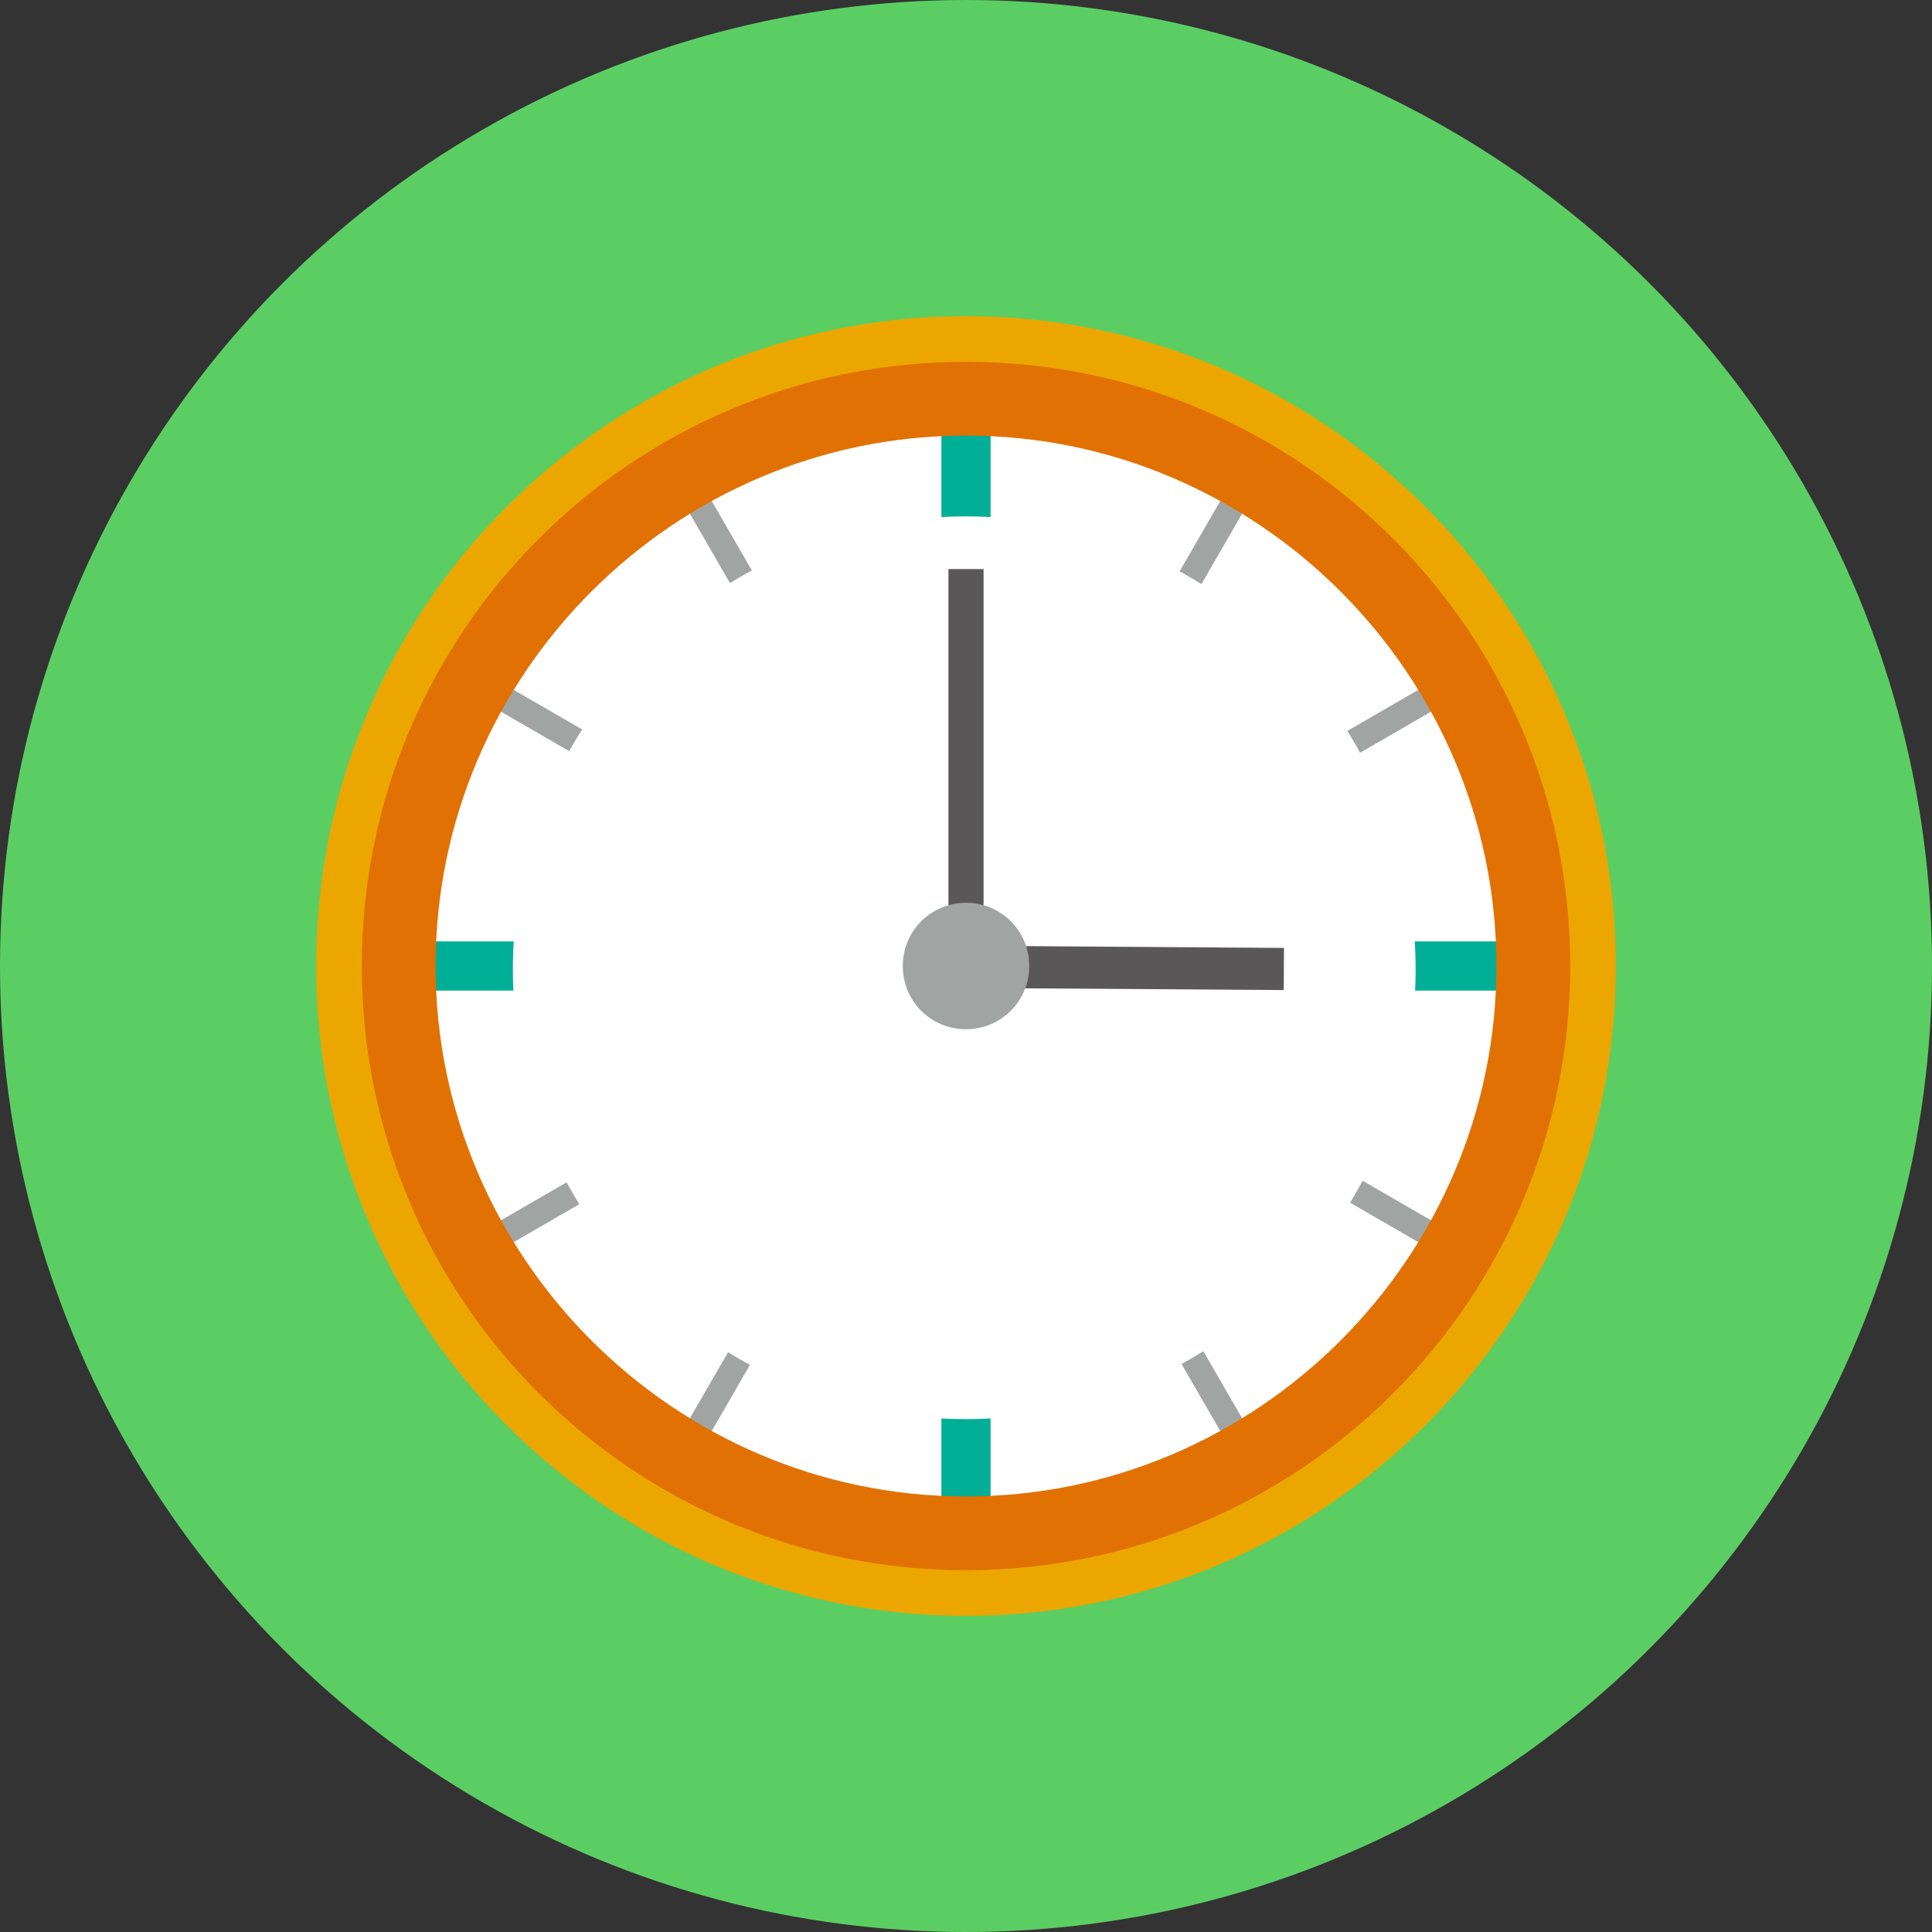 <?xml version="1.0" encoding="utf-8"?>
<!-- Generator: Adobe Illustrator 27.4.1, SVG Export Plug-In . SVG Version: 6.00 Build 0)  -->
<svg version="1.1" id="_レイヤー_2" xmlns="http://www.w3.org/2000/svg" xmlns:xlink="http://www.w3.org/1999/xlink" x="0px"
	 y="0px" viewBox="0 0 55 55" style="enable-background:new 0 0 55 55;" xml:space="preserve">
<rect x="0" y="0" width="55" height="55" fill="#333333" stroke="none"/>
<style type="text/css">
	.st0{fill:#5BCE63;}
	.st1{fill:#ECA600;}
	.st2{fill:#FFFFFF;}
	.st3{fill:#00AF95;}
	.st4{fill:#A0A5A3;}
	.st5{fill:#E17102;}
	.st6{fill:#595757;}
</style>
<g id="_レイヤー_3">
	<circle class="st0" cx="27.5" cy="27.5" r="27.5"/>
</g>
<g id="_レイヤー_1-2">
	<g>
		<path class="st1" d="M46,27.5C46,37.7,37.7,46,27.5,46S9,37.7,9,27.5S17.3,9,27.5,9S46,17.3,46,27.5z"/>
		<path class="st2" d="M27.5,11.9c-8.6,0-15.6,7-15.6,15.6s7,15.6,15.6,15.6s15.6-7,15.6-15.6S36.1,11.9,27.5,11.9z"/>
		<rect x="26.8" y="10.5" class="st3" width="1.4" height="34"/>
		<g>
			<g>
				<polygon class="st4" points="36.3,42 35.7,42.4 18.7,13 19.3,12.6 				"/>
				<polygon class="st4" points="42,18.7 42.4,19.3 13,36.3 12.6,35.7 				"/>
			</g>
			<g>
				<polygon class="st4" points="35.7,12.6 36.3,13 19.3,42.4 18.7,42 				"/>
				<polygon class="st4" points="12.6,19.3 13,18.7 42.4,35.7 42,36.3 				"/>
			</g>
		</g>
		<rect x="10.5" y="26.8" class="st3" width="34" height="1.4"/>
		<path class="st5" d="M27.5,10.3c-9.5,0-17.2,7.7-17.2,17.2S18,44.7,27.5,44.7S44.7,37,44.7,27.5S37,10.3,27.5,10.3z M27.5,42.6
			c-8.3,0-15.1-6.8-15.1-15.1s6.8-15.1,15.1-15.1s15.1,6.8,15.1,15.1S35.8,42.6,27.5,42.6z"/>
		<path class="st2" d="M27.5,14.7c-7.1,0-12.9,5.8-12.9,12.9s5.8,12.8,12.9,12.8s12.8-5.8,12.8-12.8S34.6,14.7,27.5,14.7z"/>
		
			<rect x="31.2" y="22.8" transform="matrix(6.806721e-03 -1 1 6.806721e-03 4.132 59.166)" class="st6" width="1.2" height="9.4"/>
		<rect x="27" y="16.2" class="st6" width="1" height="11.8"/>
		<path class="st4" d="M27.5,25.7c-1,0-1.8,0.8-1.8,1.8s0.8,1.8,1.8,1.8s1.8-0.8,1.8-1.8S28.5,25.7,27.5,25.7z"/>
	</g>
</g>
</svg>
